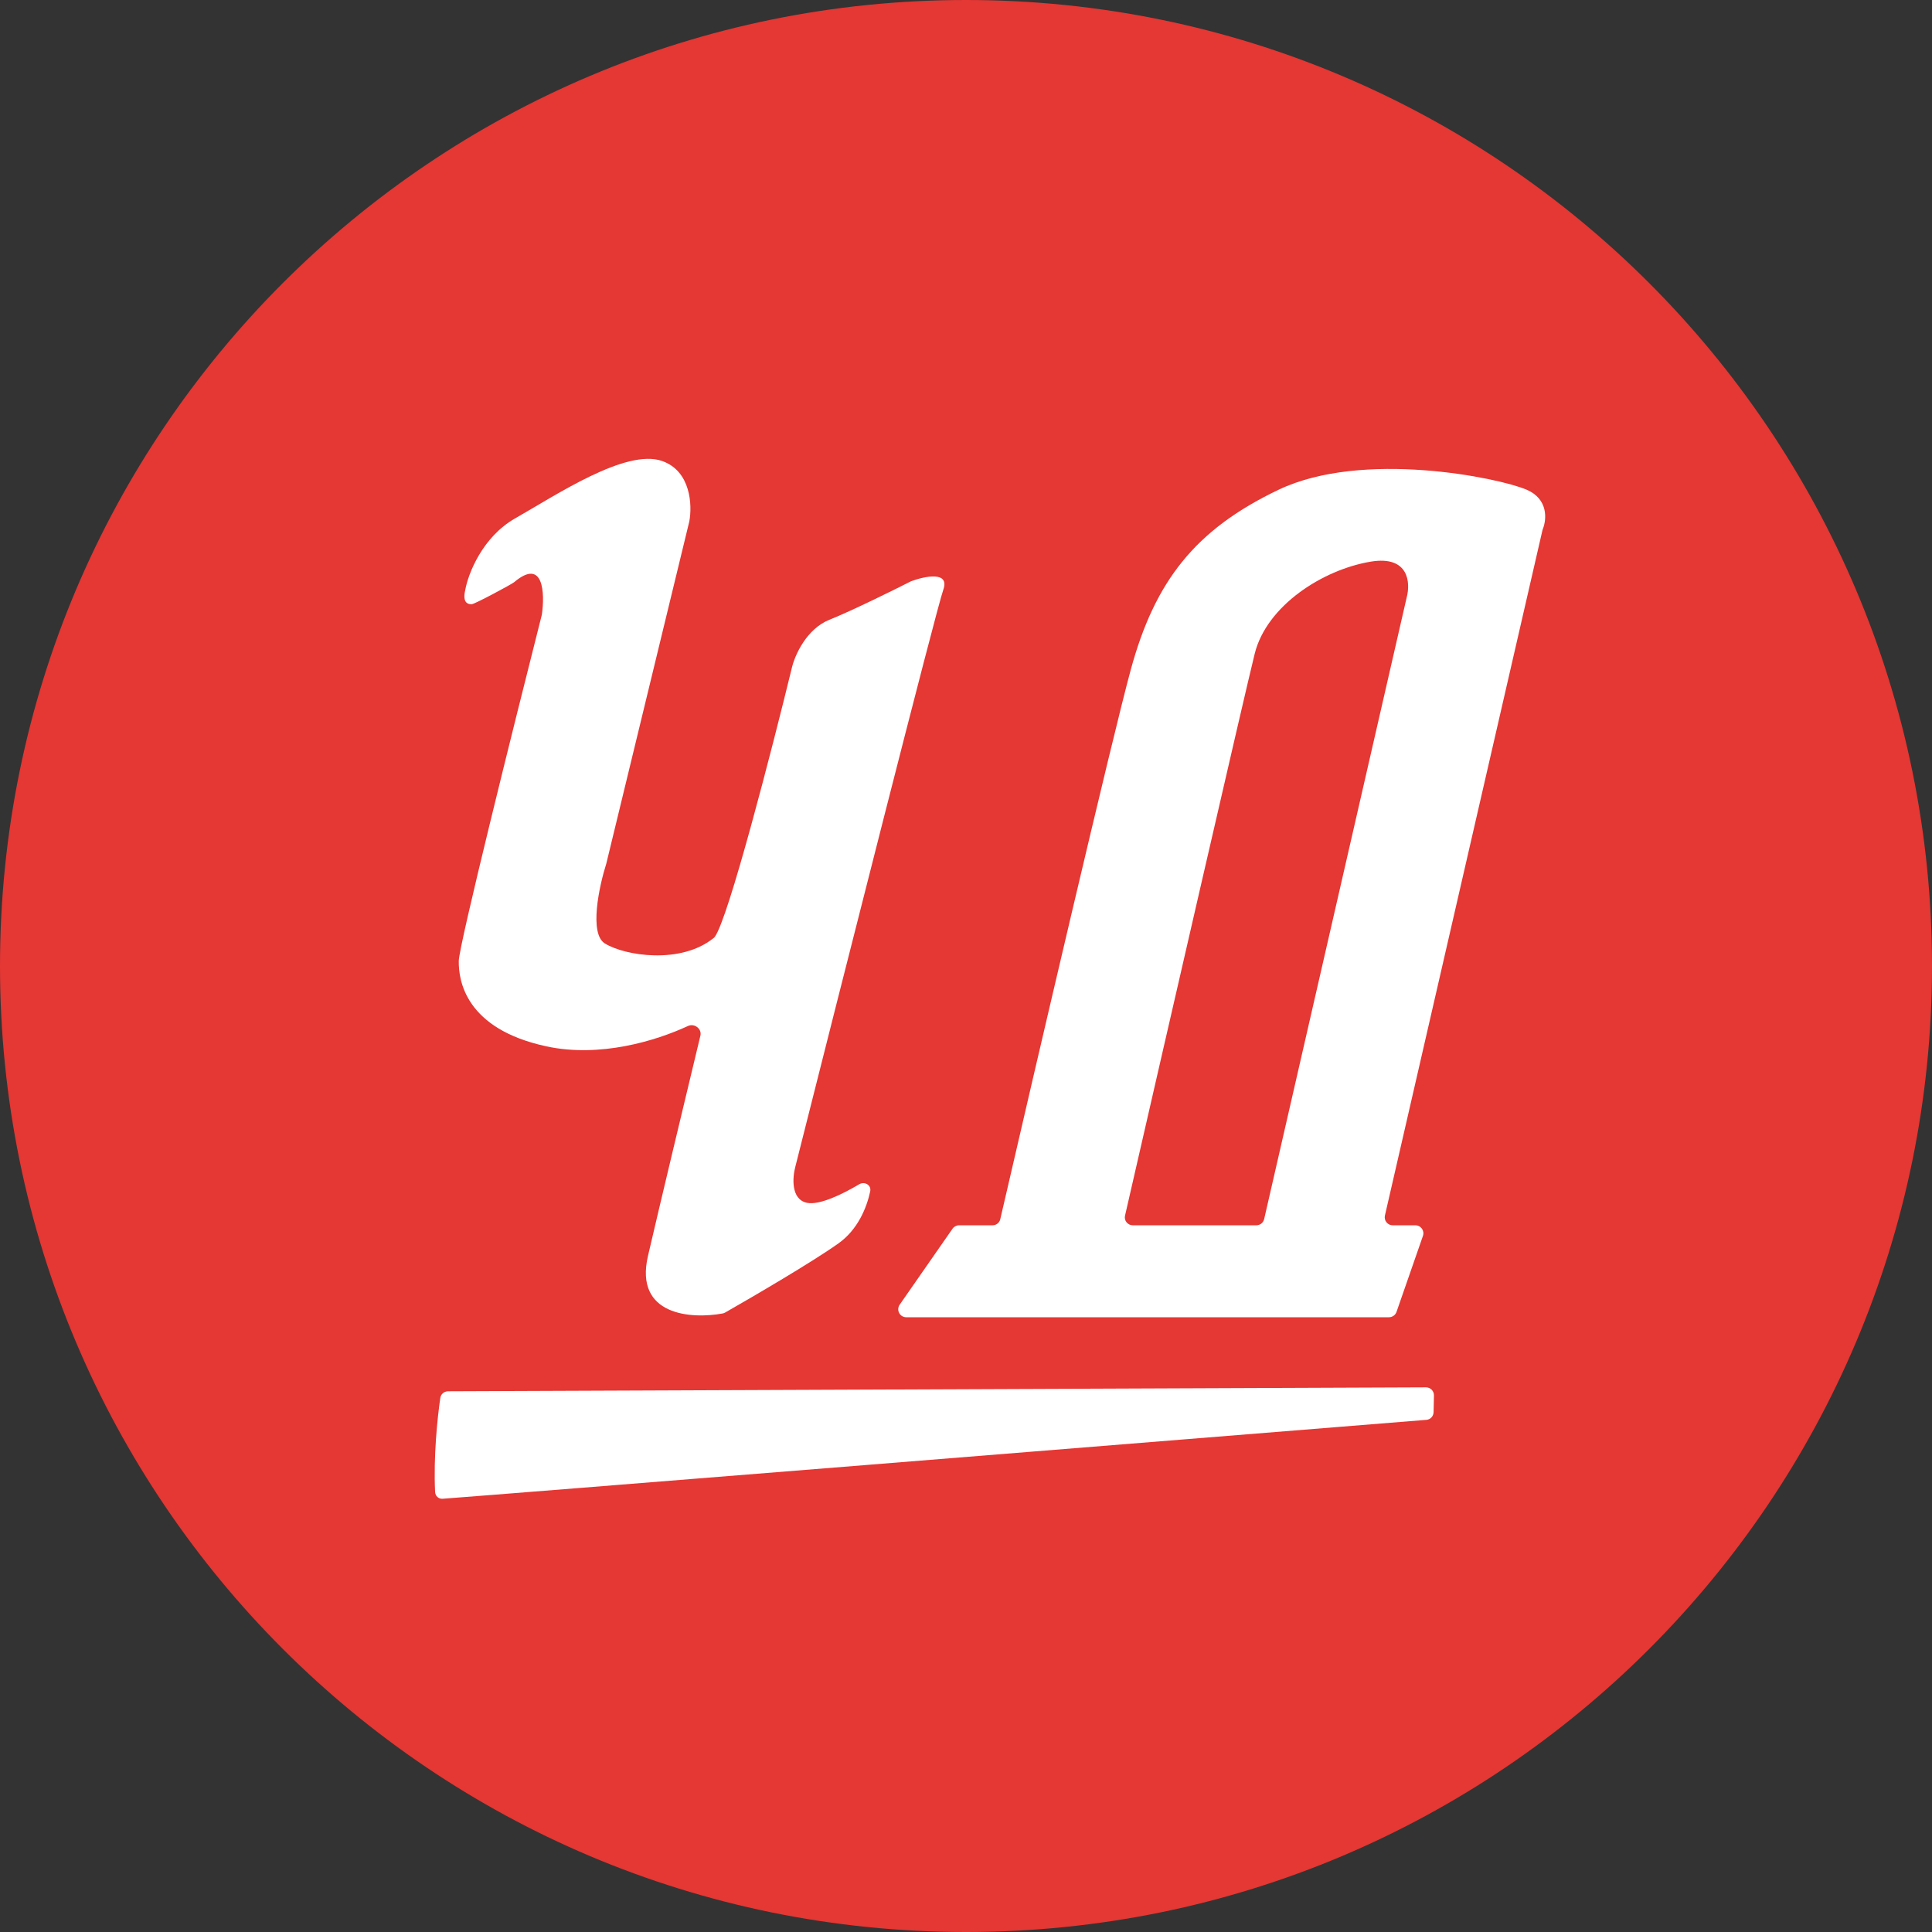 <svg width="80" height="80" viewBox="0 0 80 80" fill="none" xmlns="http://www.w3.org/2000/svg">
<rect x="0" y="0" width="80" height="80" fill="#333333" stroke="none"/>
<path d="M80 40C80 17.909 62.091 0 40 0C17.909 0 0 17.909 0 40C0 62.091 17.909 80 40 80C62.091 80 80 62.091 80 40Z" fill="#E53733"/>
<path d="M59.045 57.447C59.232 57.446 59.382 57.599 59.377 57.785L59.362 58.471C59.358 58.641 59.233 58.779 59.064 58.793C46.089 59.841 21.323 61.837 18.33 62.06C18.157 62.073 18.024 61.946 18.016 61.773C17.948 60.309 18.109 58.727 18.232 57.886C18.256 57.726 18.393 57.61 18.554 57.61L59.045 57.447Z" fill="white"/>
<path fill-rule="evenodd" clip-rule="evenodd" d="M52.949 20.277C56.425 18.622 62.054 19.78 63.213 20.277C64.118 20.665 64.044 21.507 63.886 21.905C63.879 21.924 63.873 21.942 63.868 21.962L57.347 50.331C57.299 50.539 57.456 50.737 57.669 50.737H58.608C58.836 50.737 58.996 50.961 58.921 51.176L57.827 54.322C57.781 54.455 57.655 54.544 57.514 54.544H37.525C37.258 54.544 37.101 54.243 37.254 54.024L39.442 50.879C39.504 50.79 39.605 50.737 39.713 50.737H41.098C41.252 50.737 41.385 50.635 41.419 50.485C42.932 43.933 46.04 30.603 46.824 27.726C47.817 24.084 49.473 21.932 52.949 20.277ZM58.246 24.747C58.412 24.14 58.346 22.992 56.757 23.257C54.77 23.588 52.453 25.078 51.956 27.064C51.566 28.625 48.271 42.975 46.585 50.337C46.537 50.544 46.696 50.736 46.908 50.737H52.023C52.178 50.736 52.312 50.63 52.346 50.48L58.246 24.747Z" fill="white"/>
<path d="M21.334 21.463C23.028 20.5 25.914 18.565 27.414 19.088C28.614 19.506 28.667 20.931 28.543 21.59L25.106 35.759C24.81 36.692 24.384 38.659 25.048 39.068C25.872 39.576 28.192 39.947 29.557 38.836C29.573 38.823 29.584 38.812 29.596 38.797C30.163 38.031 31.961 31.049 32.797 27.622C32.918 27.128 33.395 26.044 34.341 25.664C35.287 25.284 36.99 24.442 37.724 24.069C38.286 23.859 39.341 23.634 39.059 24.424C38.776 25.213 34.858 40.675 32.934 48.308C32.815 48.747 32.742 49.661 33.411 49.805C33.923 49.916 34.874 49.456 35.571 49.042C35.802 48.904 36.09 49.07 36.033 49.334C35.887 50.016 35.516 50.918 34.723 51.483C33.65 52.248 31.172 53.697 30.022 54.352C29.991 54.369 29.958 54.381 29.923 54.388C28.621 54.627 26.258 54.477 26.831 52.006C27.354 49.754 28.401 45.382 29.002 42.885C29.07 42.6 28.754 42.361 28.488 42.484C27.149 43.104 24.838 43.805 22.624 43.327C19.283 42.606 18.983 40.615 18.997 39.788C19.009 39.126 21.296 29.956 22.437 25.453C22.565 24.573 22.513 23.072 21.287 24.109C21.194 24.189 19.655 25.017 19.532 25.02C19.294 25.024 19.156 24.871 19.27 24.404C19.393 23.745 19.979 22.233 21.334 21.463Z" fill="white"/>
</svg>
